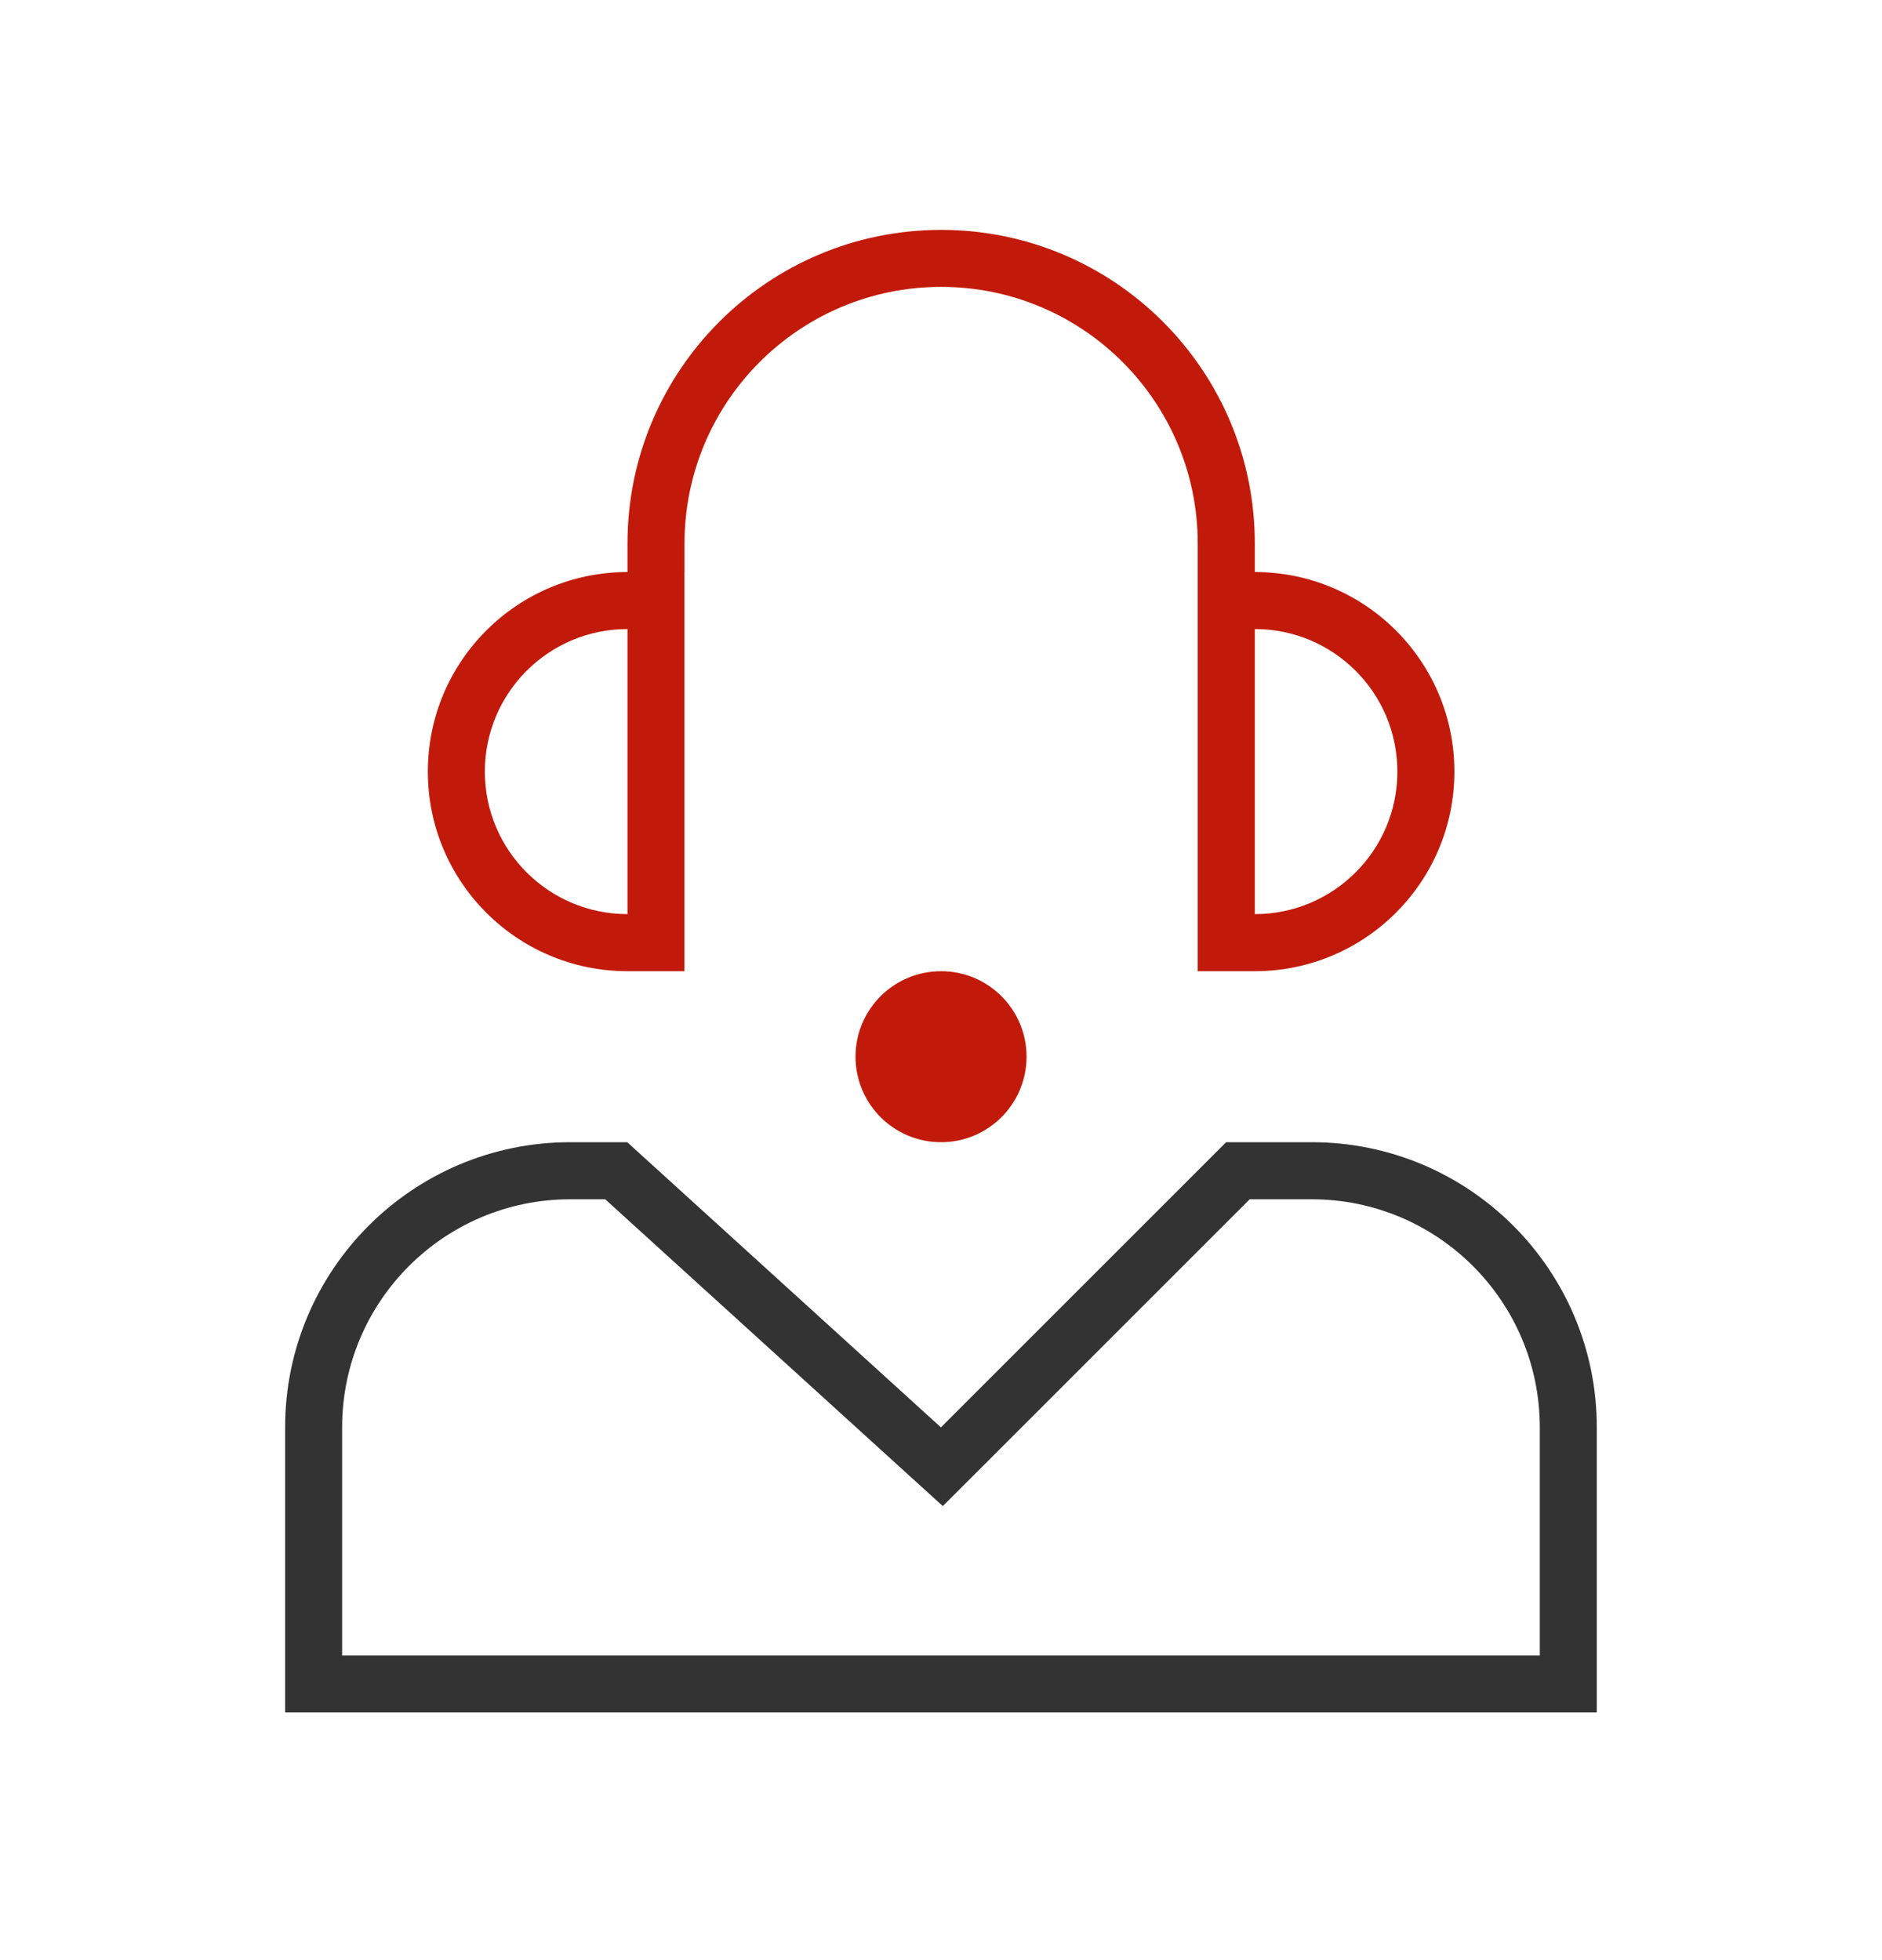 <svg width="24" height="25" viewBox="0 0 24 25" fill="none" xmlns="http://www.w3.org/2000/svg">
<path fill-rule="evenodd" clip-rule="evenodd" d="M15.274 7.296V6.932C15.274 5.125 13.809 3.659 12.002 3.659C10.194 3.659 8.729 5.125 8.729 6.932V7.296H8.728V12.387H7.986C6.587 12.378 5.456 11.242 5.456 9.841C5.456 8.435 6.596 7.296 8.002 7.296L8.002 6.932C8.002 4.723 9.792 2.932 12.002 2.932C14.211 2.932 16.002 4.723 16.002 6.932V7.296C17.407 7.296 18.547 8.435 18.547 9.841C18.547 11.242 17.416 12.378 16.017 12.387H15.274V11.659H15.274V8.023H15.274V7.296H15.274ZM16.002 11.659C17.006 11.659 17.82 10.845 17.82 9.841C17.82 8.837 17.006 8.023 16.002 8.023V11.659ZM6.183 9.841C6.183 10.845 6.997 11.659 8.002 11.659L8.002 8.023C6.997 8.023 6.183 8.837 6.183 9.841ZM12.001 14.568C12.603 14.568 13.091 14.08 13.091 13.477C13.091 12.875 12.603 12.387 12.001 12.387C11.398 12.387 10.91 12.875 10.91 13.477C10.91 14.08 11.398 14.568 12.001 14.568Z" fill="#C21A0A"/>
<path fill-rule="evenodd" clip-rule="evenodd" d="M11.999 18.205L7.999 14.568H7.272C5.264 14.568 3.636 16.196 3.636 18.205V21.114V21.841H4.363H19.636H20.363V21.114V18.205C20.363 16.196 18.735 14.568 16.727 14.568H15.636L11.999 18.205ZM15.937 15.296L12.514 18.719L12.023 19.209L11.51 18.743L7.718 15.296H7.272C5.665 15.296 4.363 16.598 4.363 18.205V21.114H19.636V18.205C19.636 16.598 18.333 15.296 16.727 15.296H15.937Z" fill="#333333"/>
</svg>

